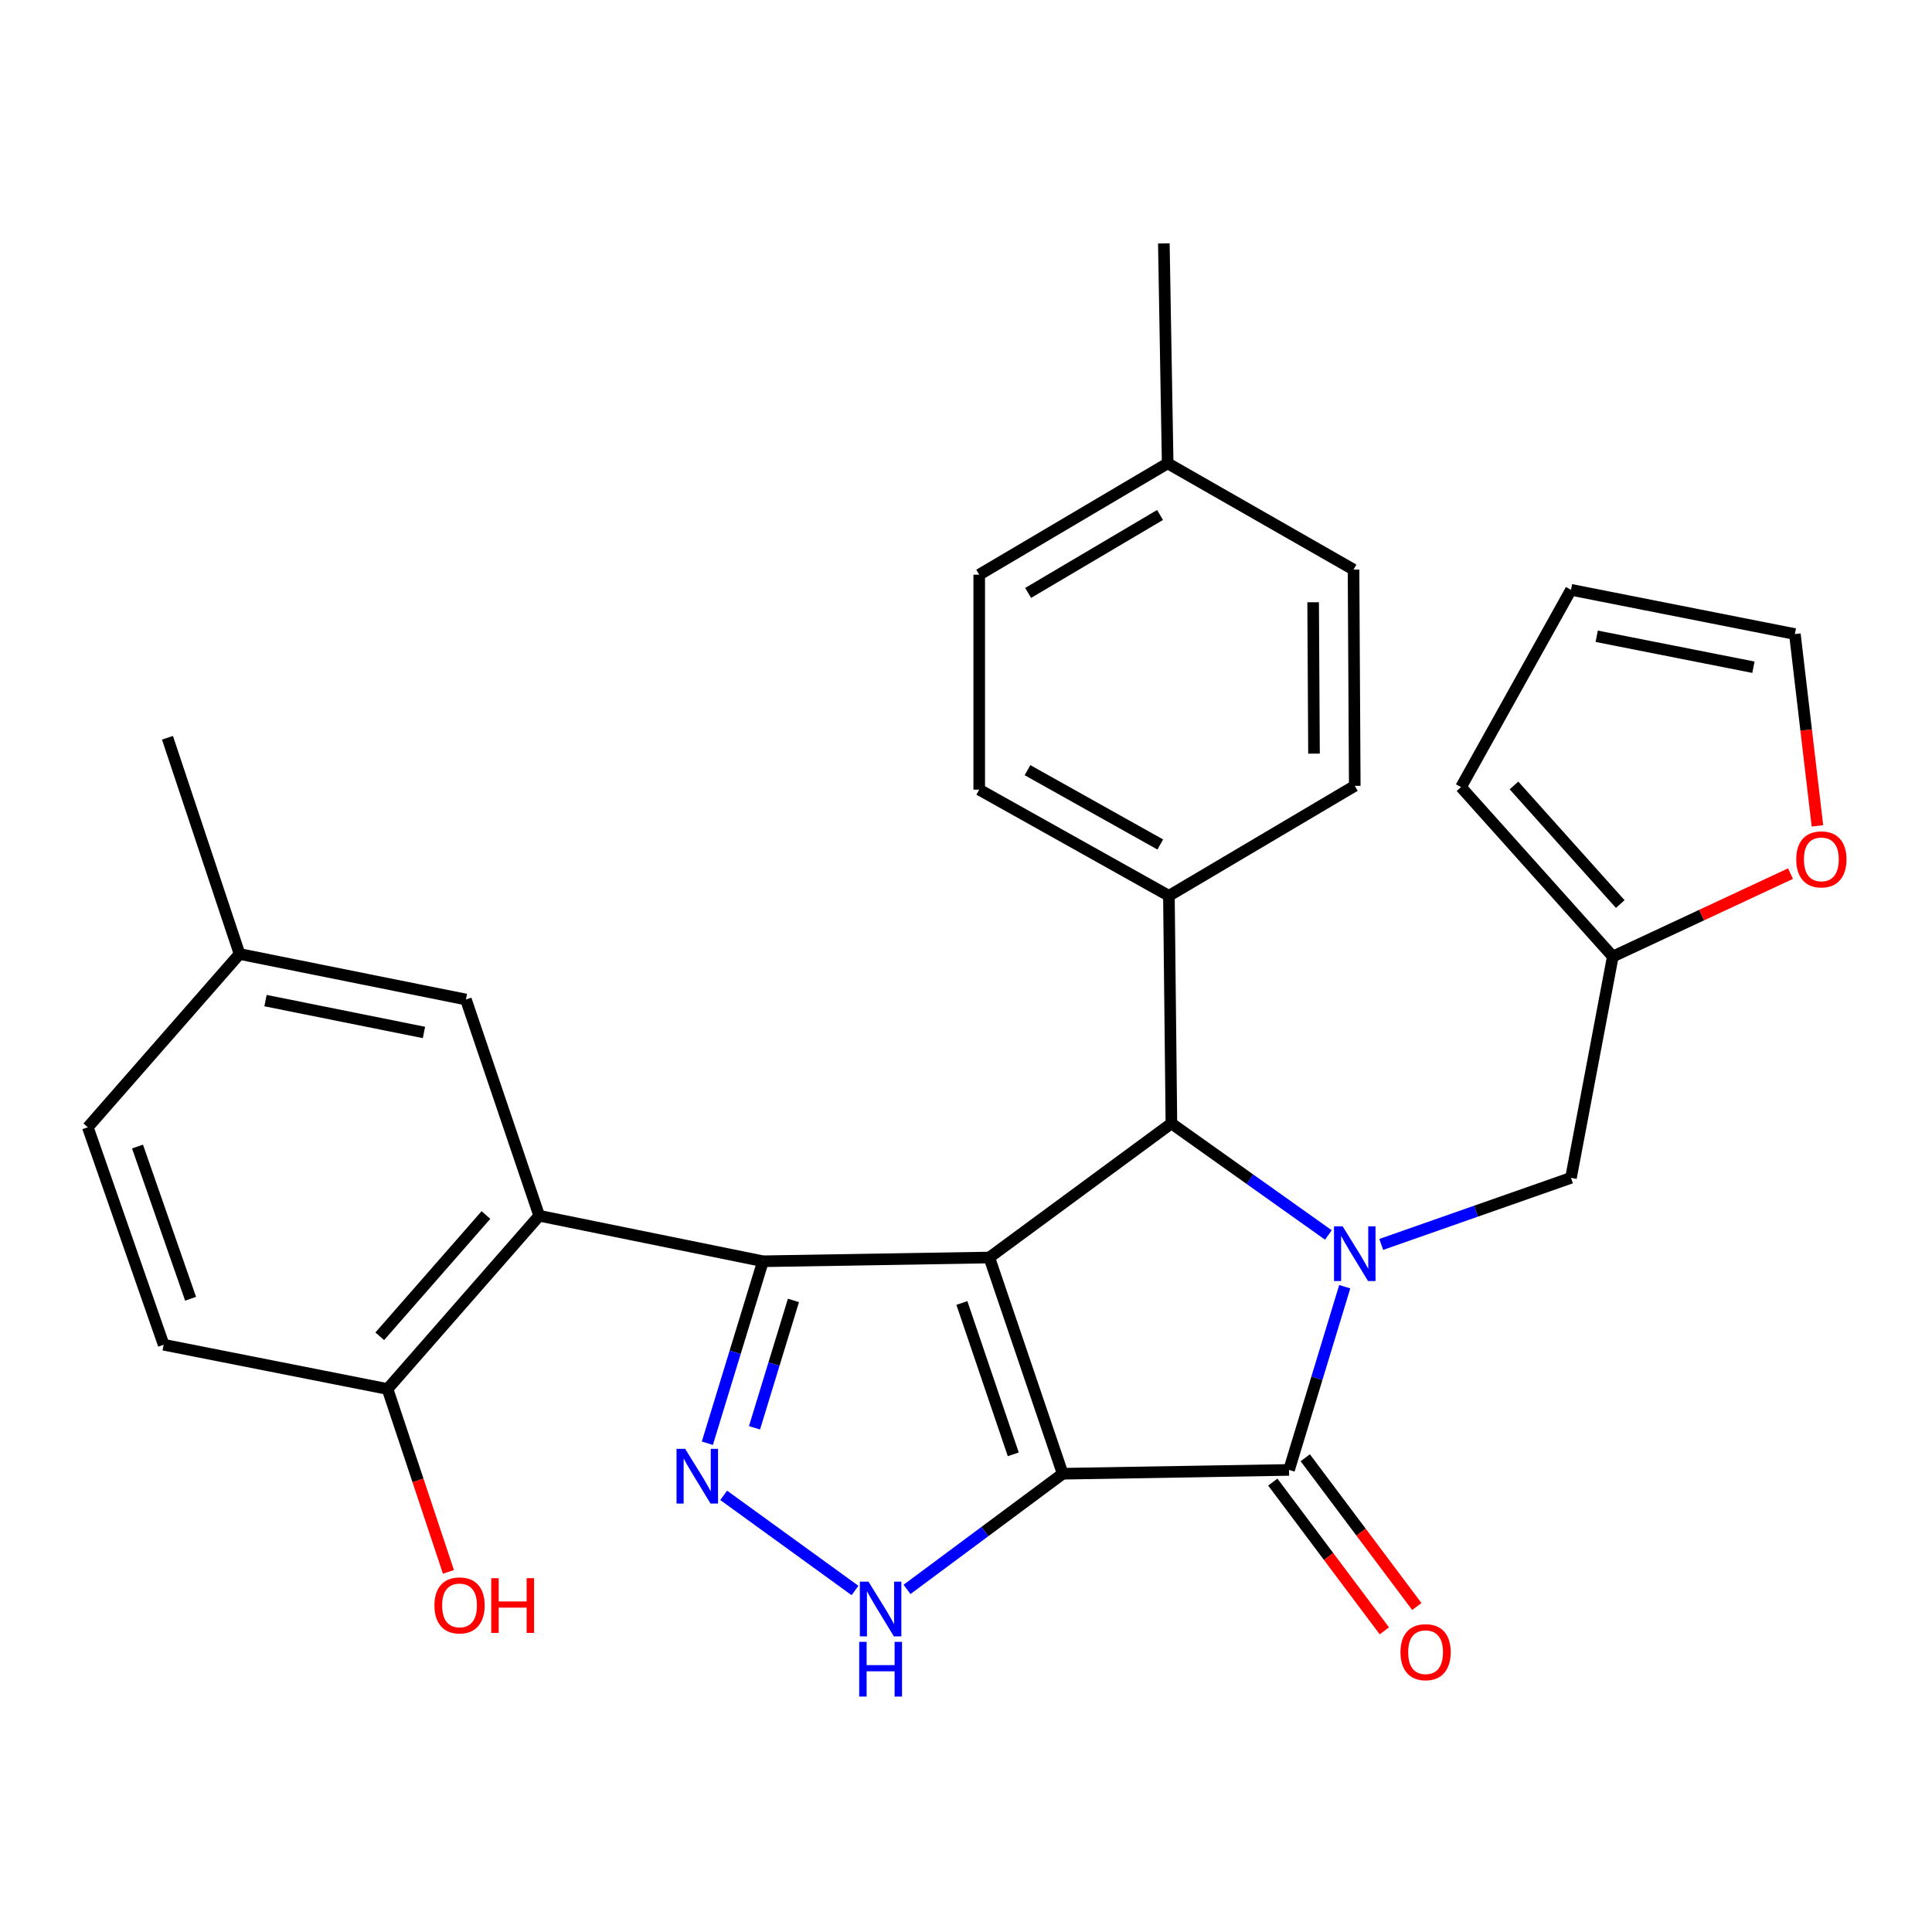 <?xml version='1.0' encoding='iso-8859-1'?>
<svg version='1.1' baseProfile='full'
              xmlns='http://www.w3.org/2000/svg'
                      xmlns:rdkit='http://www.rdkit.org/xml'
                      xmlns:xlink='http://www.w3.org/1999/xlink'
                  xml:space='preserve'
width='1000px' height='1000px' viewBox='0 0 1000 1000'>
<!-- END OF HEADER -->
<rect style='opacity:1.0;fill:#FFFFFF;stroke:none' width='1000' height='1000' x='0' y='0'> </rect>
<path class='bond-0' d='M 550.049,762.804 L 512.06,650.89' style='fill:none;fill-rule:evenodd;stroke:#000000;stroke-width:6px;stroke-linecap:butt;stroke-linejoin:miter;stroke-opacity:1' />
<path class='bond-0' d='M 524.464,752.767 L 497.871,674.427' style='fill:none;fill-rule:evenodd;stroke:#000000;stroke-width:6px;stroke-linecap:butt;stroke-linejoin:miter;stroke-opacity:1' />
<path class='bond-3' d='M 550.049,762.804 L 667.202,760.832' style='fill:none;fill-rule:evenodd;stroke:#000000;stroke-width:6px;stroke-linecap:butt;stroke-linejoin:miter;stroke-opacity:1' />
<path class='bond-6' d='M 550.049,762.804 L 509.762,792.738' style='fill:none;fill-rule:evenodd;stroke:#000000;stroke-width:6px;stroke-linecap:butt;stroke-linejoin:miter;stroke-opacity:1' />
<path class='bond-6' d='M 509.762,792.738 L 469.475,822.671' style='fill:none;fill-rule:evenodd;stroke:#0000FF;stroke-width:6px;stroke-linecap:butt;stroke-linejoin:miter;stroke-opacity:1' />
<path class='bond-2' d='M 512.06,650.89 L 394.918,652.826' style='fill:none;fill-rule:evenodd;stroke:#000000;stroke-width:6px;stroke-linecap:butt;stroke-linejoin:miter;stroke-opacity:1' />
<path class='bond-4' d='M 512.06,650.89 L 606.321,581.48' style='fill:none;fill-rule:evenodd;stroke:#000000;stroke-width:6px;stroke-linecap:butt;stroke-linejoin:miter;stroke-opacity:1' />
<path class='bond-1' d='M 696.031,666.002 L 681.616,713.417' style='fill:none;fill-rule:evenodd;stroke:#0000FF;stroke-width:6px;stroke-linecap:butt;stroke-linejoin:miter;stroke-opacity:1' />
<path class='bond-1' d='M 681.616,713.417 L 667.202,760.832' style='fill:none;fill-rule:evenodd;stroke:#000000;stroke-width:6px;stroke-linecap:butt;stroke-linejoin:miter;stroke-opacity:1' />
<path class='bond-8' d='M 714.929,644.11 L 764.034,626.883' style='fill:none;fill-rule:evenodd;stroke:#0000FF;stroke-width:6px;stroke-linecap:butt;stroke-linejoin:miter;stroke-opacity:1' />
<path class='bond-8' d='M 764.034,626.883 L 813.139,609.657' style='fill:none;fill-rule:evenodd;stroke:#000000;stroke-width:6px;stroke-linecap:butt;stroke-linejoin:miter;stroke-opacity:1' />
<path class='bond-30' d='M 687.574,639.218 L 646.948,610.349' style='fill:none;fill-rule:evenodd;stroke:#0000FF;stroke-width:6px;stroke-linecap:butt;stroke-linejoin:miter;stroke-opacity:1' />
<path class='bond-30' d='M 646.948,610.349 L 606.321,581.48' style='fill:none;fill-rule:evenodd;stroke:#000000;stroke-width:6px;stroke-linecap:butt;stroke-linejoin:miter;stroke-opacity:1' />
<path class='bond-7' d='M 394.918,652.826 L 279.096,629.27' style='fill:none;fill-rule:evenodd;stroke:#000000;stroke-width:6px;stroke-linecap:butt;stroke-linejoin:miter;stroke-opacity:1' />
<path class='bond-29' d='M 394.918,652.826 L 380.522,699.923' style='fill:none;fill-rule:evenodd;stroke:#000000;stroke-width:6px;stroke-linecap:butt;stroke-linejoin:miter;stroke-opacity:1' />
<path class='bond-29' d='M 380.522,699.923 L 366.125,747.019' style='fill:none;fill-rule:evenodd;stroke:#0000FF;stroke-width:6px;stroke-linecap:butt;stroke-linejoin:miter;stroke-opacity:1' />
<path class='bond-29' d='M 410.684,673.095 L 400.606,706.062' style='fill:none;fill-rule:evenodd;stroke:#000000;stroke-width:6px;stroke-linecap:butt;stroke-linejoin:miter;stroke-opacity:1' />
<path class='bond-29' d='M 400.606,706.062 L 390.528,739.029' style='fill:none;fill-rule:evenodd;stroke:#0000FF;stroke-width:6px;stroke-linecap:butt;stroke-linejoin:miter;stroke-opacity:1' />
<path class='bond-12' d='M 658.801,767.132 L 687.668,805.625' style='fill:none;fill-rule:evenodd;stroke:#000000;stroke-width:6px;stroke-linecap:butt;stroke-linejoin:miter;stroke-opacity:1' />
<path class='bond-12' d='M 687.668,805.625 L 716.535,844.117' style='fill:none;fill-rule:evenodd;stroke:#FF0000;stroke-width:6px;stroke-linecap:butt;stroke-linejoin:miter;stroke-opacity:1' />
<path class='bond-12' d='M 675.603,754.532 L 704.47,793.024' style='fill:none;fill-rule:evenodd;stroke:#000000;stroke-width:6px;stroke-linecap:butt;stroke-linejoin:miter;stroke-opacity:1' />
<path class='bond-12' d='M 704.47,793.024 L 733.337,831.517' style='fill:none;fill-rule:evenodd;stroke:#FF0000;stroke-width:6px;stroke-linecap:butt;stroke-linejoin:miter;stroke-opacity:1' />
<path class='bond-9' d='M 606.321,581.48 L 605.026,463.673' style='fill:none;fill-rule:evenodd;stroke:#000000;stroke-width:6px;stroke-linecap:butt;stroke-linejoin:miter;stroke-opacity:1' />
<path class='bond-5' d='M 374.577,773.99 L 442.552,823.235' style='fill:none;fill-rule:evenodd;stroke:#0000FF;stroke-width:6px;stroke-linecap:butt;stroke-linejoin:miter;stroke-opacity:1' />
<path class='bond-11' d='M 279.096,629.27 L 200.585,718.946' style='fill:none;fill-rule:evenodd;stroke:#000000;stroke-width:6px;stroke-linecap:butt;stroke-linejoin:miter;stroke-opacity:1' />
<path class='bond-11' d='M 251.518,628.887 L 196.56,691.661' style='fill:none;fill-rule:evenodd;stroke:#000000;stroke-width:6px;stroke-linecap:butt;stroke-linejoin:miter;stroke-opacity:1' />
<path class='bond-13' d='M 279.096,629.27 L 241.153,517.344' style='fill:none;fill-rule:evenodd;stroke:#000000;stroke-width:6px;stroke-linecap:butt;stroke-linejoin:miter;stroke-opacity:1' />
<path class='bond-10' d='M 813.139,609.657 L 834.782,495.106' style='fill:none;fill-rule:evenodd;stroke:#000000;stroke-width:6px;stroke-linecap:butt;stroke-linejoin:miter;stroke-opacity:1' />
<path class='bond-18' d='M 605.026,463.673 L 506.844,408.72' style='fill:none;fill-rule:evenodd;stroke:#000000;stroke-width:6px;stroke-linecap:butt;stroke-linejoin:miter;stroke-opacity:1' />
<path class='bond-18' d='M 600.556,437.104 L 531.829,398.637' style='fill:none;fill-rule:evenodd;stroke:#000000;stroke-width:6px;stroke-linecap:butt;stroke-linejoin:miter;stroke-opacity:1' />
<path class='bond-19' d='M 605.026,463.673 L 701.224,406.748' style='fill:none;fill-rule:evenodd;stroke:#000000;stroke-width:6px;stroke-linecap:butt;stroke-linejoin:miter;stroke-opacity:1' />
<path class='bond-14' d='M 834.782,495.106 L 880.766,473.644' style='fill:none;fill-rule:evenodd;stroke:#000000;stroke-width:6px;stroke-linecap:butt;stroke-linejoin:miter;stroke-opacity:1' />
<path class='bond-14' d='M 880.766,473.644 L 926.751,452.183' style='fill:none;fill-rule:evenodd;stroke:#FF0000;stroke-width:6px;stroke-linecap:butt;stroke-linejoin:miter;stroke-opacity:1' />
<path class='bond-15' d='M 834.782,495.106 L 756.213,407.413' style='fill:none;fill-rule:evenodd;stroke:#000000;stroke-width:6px;stroke-linecap:butt;stroke-linejoin:miter;stroke-opacity:1' />
<path class='bond-15' d='M 838.638,467.938 L 783.64,406.553' style='fill:none;fill-rule:evenodd;stroke:#000000;stroke-width:6px;stroke-linecap:butt;stroke-linejoin:miter;stroke-opacity:1' />
<path class='bond-20' d='M 200.585,718.946 L 84.704,696.031' style='fill:none;fill-rule:evenodd;stroke:#000000;stroke-width:6px;stroke-linecap:butt;stroke-linejoin:miter;stroke-opacity:1' />
<path class='bond-25' d='M 200.585,718.946 L 216.348,766.274' style='fill:none;fill-rule:evenodd;stroke:#000000;stroke-width:6px;stroke-linecap:butt;stroke-linejoin:miter;stroke-opacity:1' />
<path class='bond-25' d='M 216.348,766.274 L 232.111,813.603' style='fill:none;fill-rule:evenodd;stroke:#FF0000;stroke-width:6px;stroke-linecap:butt;stroke-linejoin:miter;stroke-opacity:1' />
<path class='bond-21' d='M 241.153,517.344 L 123.988,493.787' style='fill:none;fill-rule:evenodd;stroke:#000000;stroke-width:6px;stroke-linecap:butt;stroke-linejoin:miter;stroke-opacity:1' />
<path class='bond-21' d='M 219.439,534.4 L 137.423,517.91' style='fill:none;fill-rule:evenodd;stroke:#000000;stroke-width:6px;stroke-linecap:butt;stroke-linejoin:miter;stroke-opacity:1' />
<path class='bond-16' d='M 940.7,427.472 L 934.86,377.831' style='fill:none;fill-rule:evenodd;stroke:#FF0000;stroke-width:6px;stroke-linecap:butt;stroke-linejoin:miter;stroke-opacity:1' />
<path class='bond-16' d='M 934.86,377.831 L 929.02,328.191' style='fill:none;fill-rule:evenodd;stroke:#000000;stroke-width:6px;stroke-linecap:butt;stroke-linejoin:miter;stroke-opacity:1' />
<path class='bond-17' d='M 756.213,407.413 L 813.139,305.288' style='fill:none;fill-rule:evenodd;stroke:#000000;stroke-width:6px;stroke-linecap:butt;stroke-linejoin:miter;stroke-opacity:1' />
<path class='bond-31' d='M 929.02,328.191 L 813.139,305.288' style='fill:none;fill-rule:evenodd;stroke:#000000;stroke-width:6px;stroke-linecap:butt;stroke-linejoin:miter;stroke-opacity:1' />
<path class='bond-31' d='M 907.566,345.358 L 826.449,329.326' style='fill:none;fill-rule:evenodd;stroke:#000000;stroke-width:6px;stroke-linecap:butt;stroke-linejoin:miter;stroke-opacity:1' />
<path class='bond-24' d='M 506.844,408.72 L 506.844,297.459' style='fill:none;fill-rule:evenodd;stroke:#000000;stroke-width:6px;stroke-linecap:butt;stroke-linejoin:miter;stroke-opacity:1' />
<path class='bond-23' d='M 701.224,406.748 L 700.583,294.822' style='fill:none;fill-rule:evenodd;stroke:#000000;stroke-width:6px;stroke-linecap:butt;stroke-linejoin:miter;stroke-opacity:1' />
<path class='bond-23' d='M 680.127,390.079 L 679.678,311.731' style='fill:none;fill-rule:evenodd;stroke:#000000;stroke-width:6px;stroke-linecap:butt;stroke-linejoin:miter;stroke-opacity:1' />
<path class='bond-33' d='M 84.704,696.031 L 45.455,583.475' style='fill:none;fill-rule:evenodd;stroke:#000000;stroke-width:6px;stroke-linecap:butt;stroke-linejoin:miter;stroke-opacity:1' />
<path class='bond-33' d='M 98.647,672.233 L 71.172,593.443' style='fill:none;fill-rule:evenodd;stroke:#000000;stroke-width:6px;stroke-linecap:butt;stroke-linejoin:miter;stroke-opacity:1' />
<path class='bond-22' d='M 123.988,493.787 L 45.455,583.475' style='fill:none;fill-rule:evenodd;stroke:#000000;stroke-width:6px;stroke-linecap:butt;stroke-linejoin:miter;stroke-opacity:1' />
<path class='bond-27' d='M 123.988,493.787 L 86.687,381.873' style='fill:none;fill-rule:evenodd;stroke:#000000;stroke-width:6px;stroke-linecap:butt;stroke-linejoin:miter;stroke-opacity:1' />
<path class='bond-26' d='M 700.583,294.822 L 604.384,239.822' style='fill:none;fill-rule:evenodd;stroke:#000000;stroke-width:6px;stroke-linecap:butt;stroke-linejoin:miter;stroke-opacity:1' />
<path class='bond-32' d='M 506.844,297.459 L 604.384,239.822' style='fill:none;fill-rule:evenodd;stroke:#000000;stroke-width:6px;stroke-linecap:butt;stroke-linejoin:miter;stroke-opacity:1' />
<path class='bond-32' d='M 532.159,306.894 L 600.437,266.548' style='fill:none;fill-rule:evenodd;stroke:#000000;stroke-width:6px;stroke-linecap:butt;stroke-linejoin:miter;stroke-opacity:1' />
<path class='bond-28' d='M 604.384,239.822 L 602.401,125.982' style='fill:none;fill-rule:evenodd;stroke:#000000;stroke-width:6px;stroke-linecap:butt;stroke-linejoin:miter;stroke-opacity:1' />
<path  class='atom-2' d='M 694.964 634.758
L 704.244 649.758
Q 705.164 651.238, 706.644 653.918
Q 708.124 656.598, 708.204 656.758
L 708.204 634.758
L 711.964 634.758
L 711.964 663.078
L 708.084 663.078
L 698.124 646.678
Q 696.964 644.758, 695.724 642.558
Q 694.524 640.358, 694.164 639.678
L 694.164 663.078
L 690.484 663.078
L 690.484 634.758
L 694.964 634.758
' fill='#0000FF'/>
<path  class='atom-6' d='M 354.648 749.927
L 363.928 764.927
Q 364.848 766.407, 366.328 769.087
Q 367.808 771.767, 367.888 771.927
L 367.888 749.927
L 371.648 749.927
L 371.648 778.247
L 367.768 778.247
L 357.808 761.847
Q 356.648 759.927, 355.408 757.727
Q 354.208 755.527, 353.848 754.847
L 353.848 778.247
L 350.168 778.247
L 350.168 749.927
L 354.648 749.927
' fill='#0000FF'/>
<path  class='atom-7' d='M 449.539 818.672
L 458.819 833.672
Q 459.739 835.152, 461.219 837.832
Q 462.699 840.512, 462.779 840.672
L 462.779 818.672
L 466.539 818.672
L 466.539 846.992
L 462.659 846.992
L 452.699 830.592
Q 451.539 828.672, 450.299 826.472
Q 449.099 824.272, 448.739 823.592
L 448.739 846.992
L 445.059 846.992
L 445.059 818.672
L 449.539 818.672
' fill='#0000FF'/>
<path  class='atom-7' d='M 444.719 849.824
L 448.559 849.824
L 448.559 861.864
L 463.039 861.864
L 463.039 849.824
L 466.879 849.824
L 466.879 878.144
L 463.039 878.144
L 463.039 865.064
L 448.559 865.064
L 448.559 878.144
L 444.719 878.144
L 444.719 849.824
' fill='#0000FF'/>
<path  class='atom-13' d='M 724.884 855.162
Q 724.884 848.362, 728.244 844.562
Q 731.604 840.762, 737.884 840.762
Q 744.164 840.762, 747.524 844.562
Q 750.884 848.362, 750.884 855.162
Q 750.884 862.042, 747.484 865.962
Q 744.084 869.842, 737.884 869.842
Q 731.644 869.842, 728.244 865.962
Q 724.884 862.082, 724.884 855.162
M 737.884 866.642
Q 742.204 866.642, 744.524 863.762
Q 746.884 860.842, 746.884 855.162
Q 746.884 849.602, 744.524 846.802
Q 742.204 843.962, 737.884 843.962
Q 733.564 843.962, 731.204 846.762
Q 728.884 849.562, 728.884 855.162
Q 728.884 860.882, 731.204 863.762
Q 733.564 866.642, 737.884 866.642
' fill='#FF0000'/>
<path  class='atom-15' d='M 929.729 444.806
Q 929.729 438.006, 933.089 434.206
Q 936.449 430.406, 942.729 430.406
Q 949.009 430.406, 952.369 434.206
Q 955.729 438.006, 955.729 444.806
Q 955.729 451.686, 952.329 455.606
Q 948.929 459.486, 942.729 459.486
Q 936.489 459.486, 933.089 455.606
Q 929.729 451.726, 929.729 444.806
M 942.729 456.286
Q 947.049 456.286, 949.369 453.406
Q 951.729 450.486, 951.729 444.806
Q 951.729 439.246, 949.369 436.446
Q 947.049 433.606, 942.729 433.606
Q 938.409 433.606, 936.049 436.406
Q 933.729 439.206, 933.729 444.806
Q 933.729 450.526, 936.049 453.406
Q 938.409 456.286, 942.729 456.286
' fill='#FF0000'/>
<path  class='atom-26' d='M 224.863 830.952
Q 224.863 824.152, 228.223 820.352
Q 231.583 816.552, 237.863 816.552
Q 244.143 816.552, 247.503 820.352
Q 250.863 824.152, 250.863 830.952
Q 250.863 837.832, 247.463 841.752
Q 244.063 845.632, 237.863 845.632
Q 231.623 845.632, 228.223 841.752
Q 224.863 837.872, 224.863 830.952
M 237.863 842.432
Q 242.183 842.432, 244.503 839.552
Q 246.863 836.632, 246.863 830.952
Q 246.863 825.392, 244.503 822.592
Q 242.183 819.752, 237.863 819.752
Q 233.543 819.752, 231.183 822.552
Q 228.863 825.352, 228.863 830.952
Q 228.863 836.672, 231.183 839.552
Q 233.543 842.432, 237.863 842.432
' fill='#FF0000'/>
<path  class='atom-26' d='M 254.263 816.872
L 258.103 816.872
L 258.103 828.912
L 272.583 828.912
L 272.583 816.872
L 276.423 816.872
L 276.423 845.192
L 272.583 845.192
L 272.583 832.112
L 258.103 832.112
L 258.103 845.192
L 254.263 845.192
L 254.263 816.872
' fill='#FF0000'/>
</svg>
